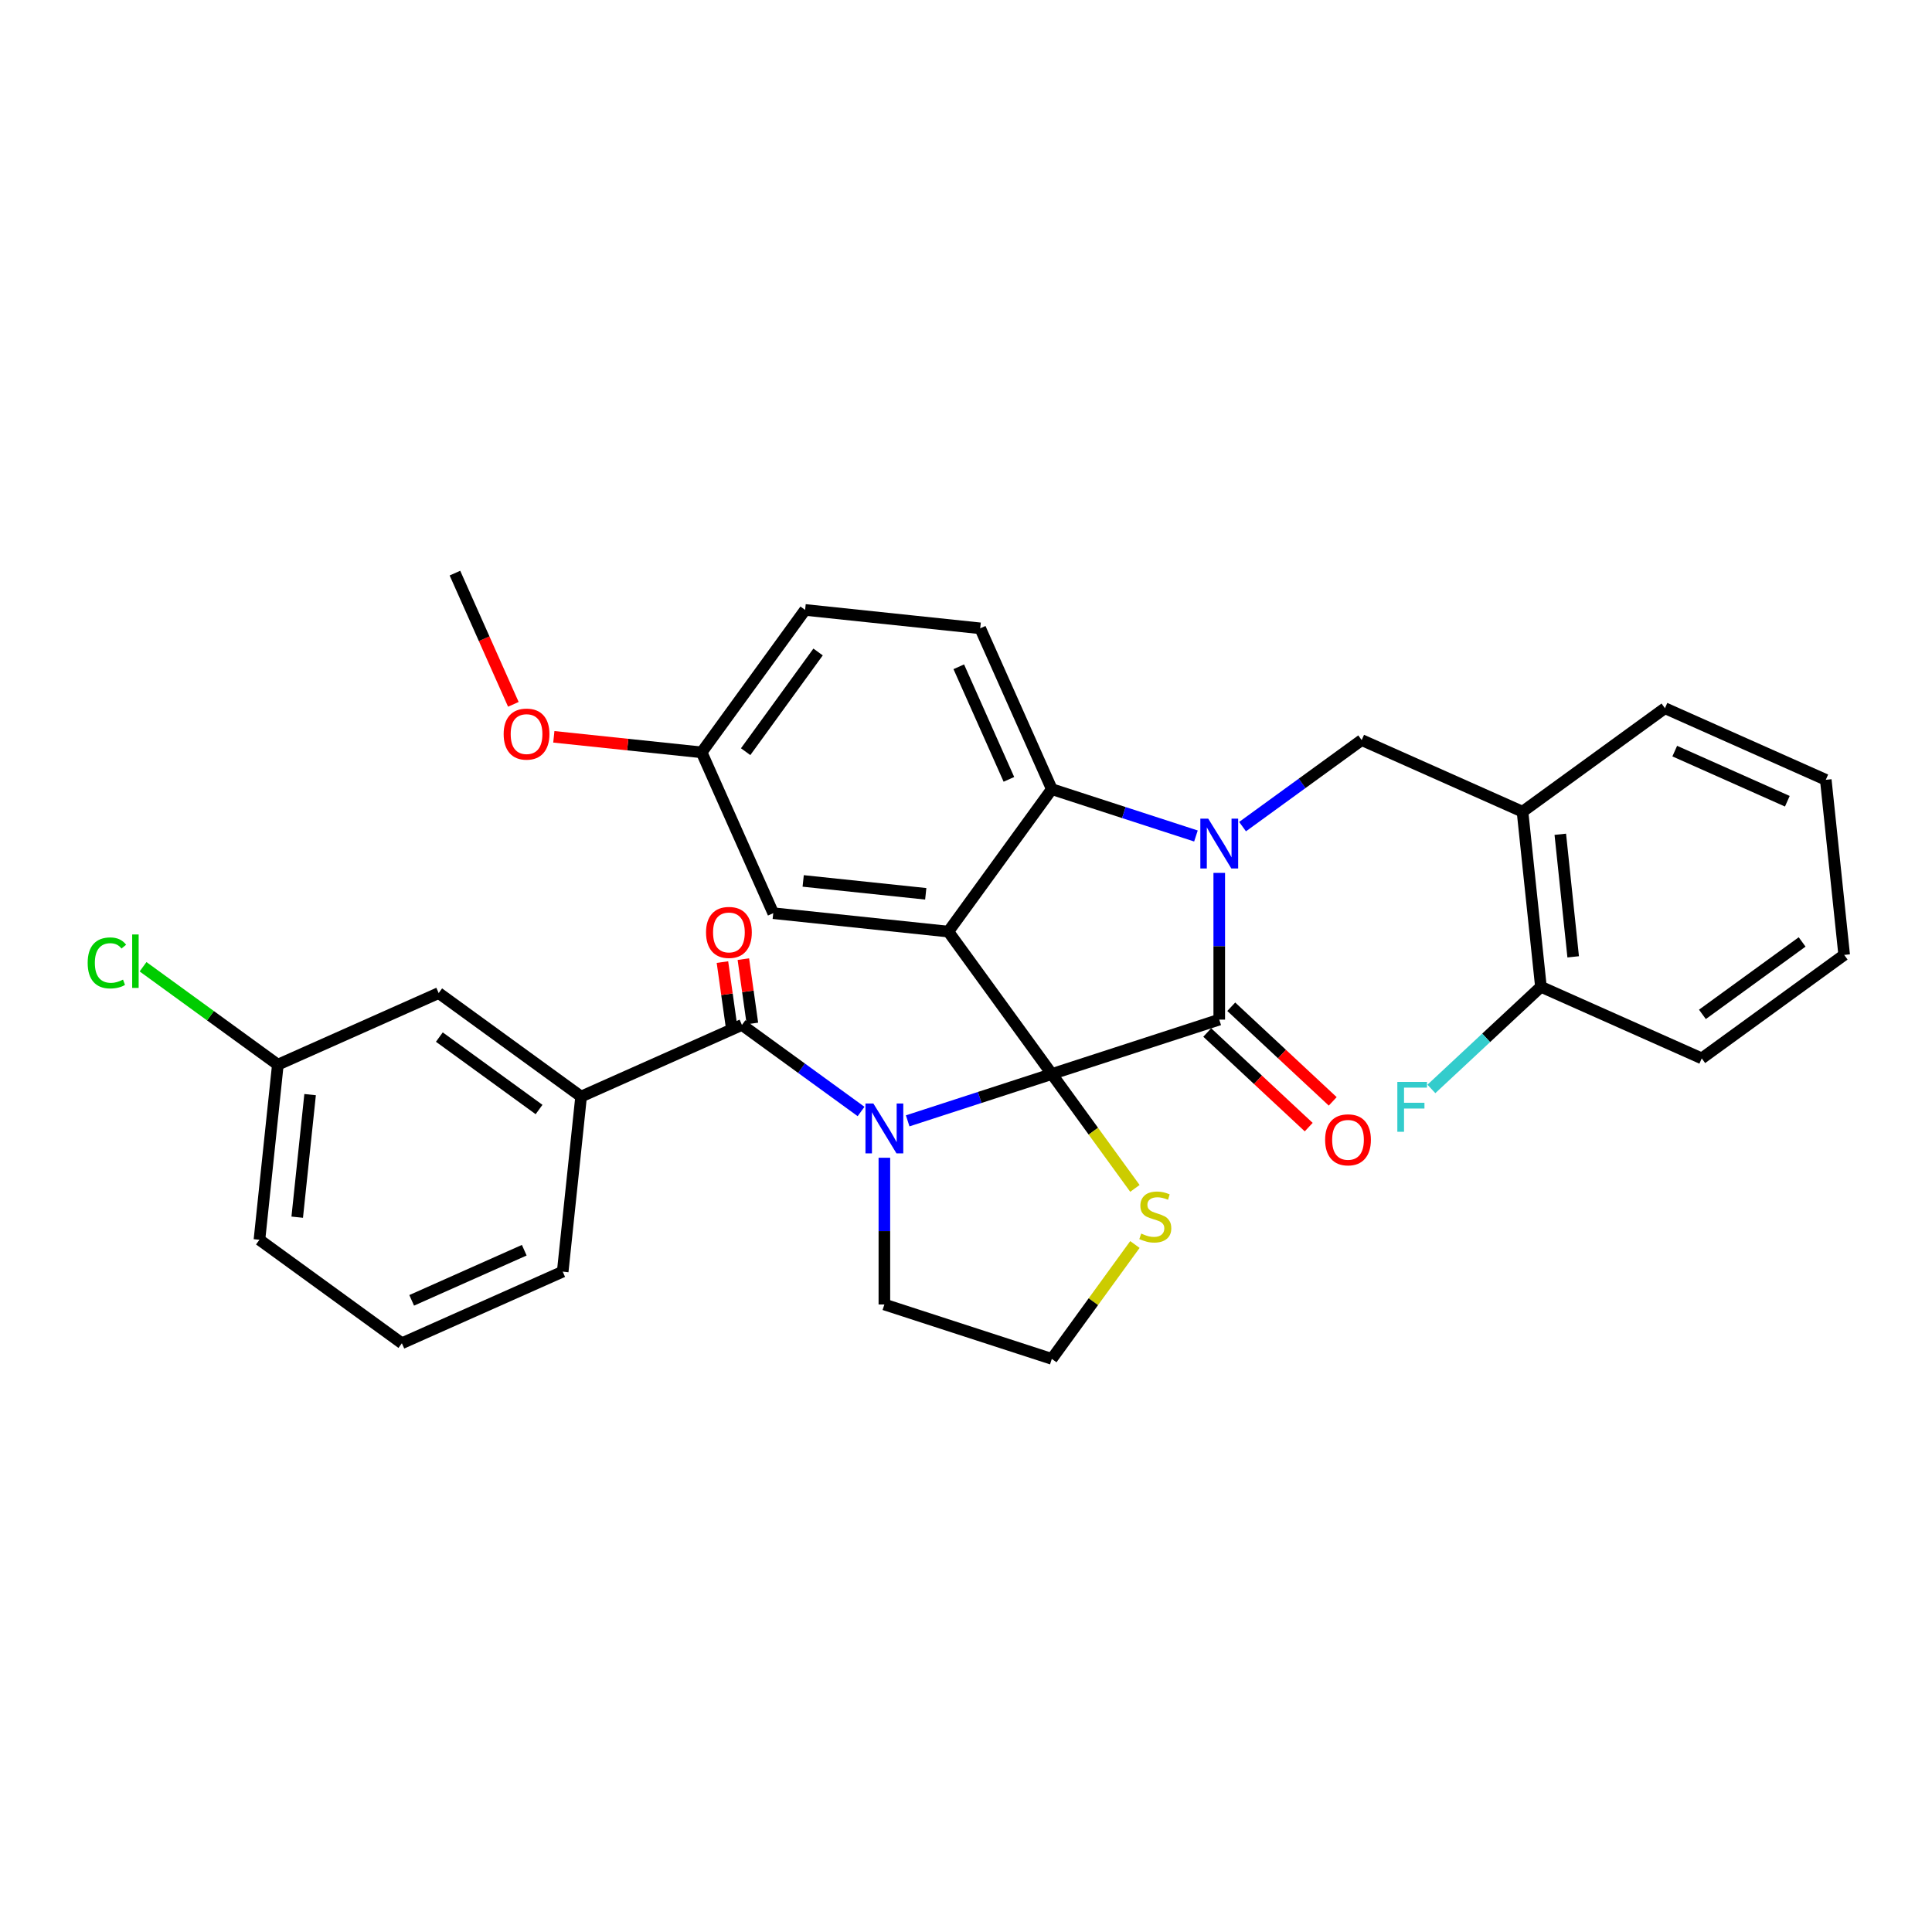 <?xml version='1.0' encoding='iso-8859-1'?>
<svg version='1.1' baseProfile='full'
              xmlns='http://www.w3.org/2000/svg'
                      xmlns:rdkit='http://www.rdkit.org/xml'
                      xmlns:xlink='http://www.w3.org/1999/xlink'
                  xml:space='preserve'
width='1000px' height='1000px' viewBox='0 0 1000 1000'>
<!-- END OF HEADER -->
<rect style='opacity:1.0;fill:#FFFFFF;stroke:none' width='1000' height='1000' x='0' y='0'> </rect>
<path class='bond-0' d='M 300.782,567.573 L 227.061,514.01' style='fill:none;fill-rule:evenodd;stroke:#000000;stroke-width:6px;stroke-linecap:butt;stroke-linejoin:miter;stroke-opacity:1' />
<path class='bond-0' d='M 279.012,574.283 L 227.406,536.789' style='fill:none;fill-rule:evenodd;stroke:#000000;stroke-width:6px;stroke-linecap:butt;stroke-linejoin:miter;stroke-opacity:1' />
<path class='bond-1' d='M 300.782,567.573 L 291.257,658.199' style='fill:none;fill-rule:evenodd;stroke:#000000;stroke-width:6px;stroke-linecap:butt;stroke-linejoin:miter;stroke-opacity:1' />
<path class='bond-2' d='M 300.782,567.573 L 384.03,530.508' style='fill:none;fill-rule:evenodd;stroke:#000000;stroke-width:6px;stroke-linecap:butt;stroke-linejoin:miter;stroke-opacity:1' />
<path class='bond-3' d='M 469.816,580.15 L 507.117,568.031' style='fill:none;fill-rule:evenodd;stroke:#0000FF;stroke-width:6px;stroke-linecap:butt;stroke-linejoin:miter;stroke-opacity:1' />
<path class='bond-3' d='M 507.117,568.031 L 544.417,555.911' style='fill:none;fill-rule:evenodd;stroke:#000000;stroke-width:6px;stroke-linecap:butt;stroke-linejoin:miter;stroke-opacity:1' />
<path class='bond-4' d='M 445.687,575.305 L 414.858,552.907' style='fill:none;fill-rule:evenodd;stroke:#0000FF;stroke-width:6px;stroke-linecap:butt;stroke-linejoin:miter;stroke-opacity:1' />
<path class='bond-4' d='M 414.858,552.907 L 384.03,530.508' style='fill:none;fill-rule:evenodd;stroke:#000000;stroke-width:6px;stroke-linecap:butt;stroke-linejoin:miter;stroke-opacity:1' />
<path class='bond-5' d='M 457.751,599.252 L 457.751,637.224' style='fill:none;fill-rule:evenodd;stroke:#0000FF;stroke-width:6px;stroke-linecap:butt;stroke-linejoin:miter;stroke-opacity:1' />
<path class='bond-5' d='M 457.751,637.224 L 457.751,675.196' style='fill:none;fill-rule:evenodd;stroke:#000000;stroke-width:6px;stroke-linecap:butt;stroke-linejoin:miter;stroke-opacity:1' />
<path class='bond-6' d='M 389.444,529.747 L 387.103,513.1' style='fill:none;fill-rule:evenodd;stroke:#000000;stroke-width:6px;stroke-linecap:butt;stroke-linejoin:miter;stroke-opacity:1' />
<path class='bond-6' d='M 387.103,513.1 L 384.763,496.452' style='fill:none;fill-rule:evenodd;stroke:#FF0000;stroke-width:6px;stroke-linecap:butt;stroke-linejoin:miter;stroke-opacity:1' />
<path class='bond-6' d='M 378.615,531.27 L 376.275,514.622' style='fill:none;fill-rule:evenodd;stroke:#000000;stroke-width:6px;stroke-linecap:butt;stroke-linejoin:miter;stroke-opacity:1' />
<path class='bond-6' d='M 376.275,514.622 L 373.934,497.974' style='fill:none;fill-rule:evenodd;stroke:#FF0000;stroke-width:6px;stroke-linecap:butt;stroke-linejoin:miter;stroke-opacity:1' />
<path class='bond-7' d='M 227.061,514.01 L 143.813,551.074' style='fill:none;fill-rule:evenodd;stroke:#000000;stroke-width:6px;stroke-linecap:butt;stroke-linejoin:miter;stroke-opacity:1' />
<path class='bond-8' d='M 143.813,551.074 L 108.93,525.73' style='fill:none;fill-rule:evenodd;stroke:#000000;stroke-width:6px;stroke-linecap:butt;stroke-linejoin:miter;stroke-opacity:1' />
<path class='bond-8' d='M 108.93,525.73 L 74.046,500.386' style='fill:none;fill-rule:evenodd;stroke:#00CC00;stroke-width:6px;stroke-linecap:butt;stroke-linejoin:miter;stroke-opacity:1' />
<path class='bond-9' d='M 143.813,551.074 L 134.288,641.701' style='fill:none;fill-rule:evenodd;stroke:#000000;stroke-width:6px;stroke-linecap:butt;stroke-linejoin:miter;stroke-opacity:1' />
<path class='bond-9' d='M 160.51,566.573 L 153.842,630.012' style='fill:none;fill-rule:evenodd;stroke:#000000;stroke-width:6px;stroke-linecap:butt;stroke-linejoin:miter;stroke-opacity:1' />
<path class='bond-10' d='M 363.165,389.417 L 324.914,385.397' style='fill:none;fill-rule:evenodd;stroke:#000000;stroke-width:6px;stroke-linecap:butt;stroke-linejoin:miter;stroke-opacity:1' />
<path class='bond-10' d='M 324.914,385.397 L 286.663,381.376' style='fill:none;fill-rule:evenodd;stroke:#FF0000;stroke-width:6px;stroke-linecap:butt;stroke-linejoin:miter;stroke-opacity:1' />
<path class='bond-11' d='M 363.165,389.417 L 416.727,315.695' style='fill:none;fill-rule:evenodd;stroke:#000000;stroke-width:6px;stroke-linecap:butt;stroke-linejoin:miter;stroke-opacity:1' />
<path class='bond-11' d='M 385.943,389.071 L 423.437,337.466' style='fill:none;fill-rule:evenodd;stroke:#000000;stroke-width:6px;stroke-linecap:butt;stroke-linejoin:miter;stroke-opacity:1' />
<path class='bond-12' d='M 363.165,389.417 L 400.229,472.664' style='fill:none;fill-rule:evenodd;stroke:#000000;stroke-width:6px;stroke-linecap:butt;stroke-linejoin:miter;stroke-opacity:1' />
<path class='bond-13' d='M 416.727,315.695 L 507.353,325.22' style='fill:none;fill-rule:evenodd;stroke:#000000;stroke-width:6px;stroke-linecap:butt;stroke-linejoin:miter;stroke-opacity:1' />
<path class='bond-14' d='M 507.353,325.22 L 544.417,408.467' style='fill:none;fill-rule:evenodd;stroke:#000000;stroke-width:6px;stroke-linecap:butt;stroke-linejoin:miter;stroke-opacity:1' />
<path class='bond-14' d='M 496.263,345.12 L 522.208,403.393' style='fill:none;fill-rule:evenodd;stroke:#000000;stroke-width:6px;stroke-linecap:butt;stroke-linejoin:miter;stroke-opacity:1' />
<path class='bond-15' d='M 400.229,472.664 L 490.855,482.189' style='fill:none;fill-rule:evenodd;stroke:#000000;stroke-width:6px;stroke-linecap:butt;stroke-linejoin:miter;stroke-opacity:1' />
<path class='bond-15' d='M 415.728,455.968 L 479.166,462.635' style='fill:none;fill-rule:evenodd;stroke:#000000;stroke-width:6px;stroke-linecap:butt;stroke-linejoin:miter;stroke-opacity:1' />
<path class='bond-16' d='M 490.855,482.189 L 544.417,408.467' style='fill:none;fill-rule:evenodd;stroke:#000000;stroke-width:6px;stroke-linecap:butt;stroke-linejoin:miter;stroke-opacity:1' />
<path class='bond-17' d='M 490.855,482.189 L 544.417,555.911' style='fill:none;fill-rule:evenodd;stroke:#000000;stroke-width:6px;stroke-linecap:butt;stroke-linejoin:miter;stroke-opacity:1' />
<path class='bond-18' d='M 544.417,408.467 L 581.717,420.587' style='fill:none;fill-rule:evenodd;stroke:#000000;stroke-width:6px;stroke-linecap:butt;stroke-linejoin:miter;stroke-opacity:1' />
<path class='bond-18' d='M 581.717,420.587 L 619.017,432.707' style='fill:none;fill-rule:evenodd;stroke:#0000FF;stroke-width:6px;stroke-linecap:butt;stroke-linejoin:miter;stroke-opacity:1' />
<path class='bond-19' d='M 631.082,451.808 L 631.082,489.78' style='fill:none;fill-rule:evenodd;stroke:#0000FF;stroke-width:6px;stroke-linecap:butt;stroke-linejoin:miter;stroke-opacity:1' />
<path class='bond-19' d='M 631.082,489.78 L 631.082,527.752' style='fill:none;fill-rule:evenodd;stroke:#000000;stroke-width:6px;stroke-linecap:butt;stroke-linejoin:miter;stroke-opacity:1' />
<path class='bond-20' d='M 643.147,427.861 L 673.976,405.463' style='fill:none;fill-rule:evenodd;stroke:#0000FF;stroke-width:6px;stroke-linecap:butt;stroke-linejoin:miter;stroke-opacity:1' />
<path class='bond-20' d='M 673.976,405.463 L 704.804,383.065' style='fill:none;fill-rule:evenodd;stroke:#000000;stroke-width:6px;stroke-linecap:butt;stroke-linejoin:miter;stroke-opacity:1' />
<path class='bond-21' d='M 631.082,527.752 L 544.417,555.911' style='fill:none;fill-rule:evenodd;stroke:#000000;stroke-width:6px;stroke-linecap:butt;stroke-linejoin:miter;stroke-opacity:1' />
<path class='bond-22' d='M 624.867,534.416 L 651.127,558.905' style='fill:none;fill-rule:evenodd;stroke:#000000;stroke-width:6px;stroke-linecap:butt;stroke-linejoin:miter;stroke-opacity:1' />
<path class='bond-22' d='M 651.127,558.905 L 677.386,583.394' style='fill:none;fill-rule:evenodd;stroke:#FF0000;stroke-width:6px;stroke-linecap:butt;stroke-linejoin:miter;stroke-opacity:1' />
<path class='bond-22' d='M 637.297,521.088 L 663.556,545.576' style='fill:none;fill-rule:evenodd;stroke:#000000;stroke-width:6px;stroke-linecap:butt;stroke-linejoin:miter;stroke-opacity:1' />
<path class='bond-22' d='M 663.556,545.576 L 689.816,570.065' style='fill:none;fill-rule:evenodd;stroke:#FF0000;stroke-width:6px;stroke-linecap:butt;stroke-linejoin:miter;stroke-opacity:1' />
<path class='bond-23' d='M 544.417,555.911 L 565.922,585.51' style='fill:none;fill-rule:evenodd;stroke:#000000;stroke-width:6px;stroke-linecap:butt;stroke-linejoin:miter;stroke-opacity:1' />
<path class='bond-23' d='M 565.922,585.51 L 587.427,615.109' style='fill:none;fill-rule:evenodd;stroke:#CCCC00;stroke-width:6px;stroke-linecap:butt;stroke-linejoin:miter;stroke-opacity:1' />
<path class='bond-24' d='M 587.427,644.157 L 565.922,673.756' style='fill:none;fill-rule:evenodd;stroke:#CCCC00;stroke-width:6px;stroke-linecap:butt;stroke-linejoin:miter;stroke-opacity:1' />
<path class='bond-24' d='M 565.922,673.756 L 544.417,703.355' style='fill:none;fill-rule:evenodd;stroke:#000000;stroke-width:6px;stroke-linecap:butt;stroke-linejoin:miter;stroke-opacity:1' />
<path class='bond-25' d='M 544.417,703.355 L 457.751,675.196' style='fill:none;fill-rule:evenodd;stroke:#000000;stroke-width:6px;stroke-linecap:butt;stroke-linejoin:miter;stroke-opacity:1' />
<path class='bond-26' d='M 788.051,420.129 L 797.576,510.755' style='fill:none;fill-rule:evenodd;stroke:#000000;stroke-width:6px;stroke-linecap:butt;stroke-linejoin:miter;stroke-opacity:1' />
<path class='bond-26' d='M 807.605,431.818 L 814.273,495.256' style='fill:none;fill-rule:evenodd;stroke:#000000;stroke-width:6px;stroke-linecap:butt;stroke-linejoin:miter;stroke-opacity:1' />
<path class='bond-27' d='M 788.051,420.129 L 704.804,383.065' style='fill:none;fill-rule:evenodd;stroke:#000000;stroke-width:6px;stroke-linecap:butt;stroke-linejoin:miter;stroke-opacity:1' />
<path class='bond-28' d='M 788.051,420.129 L 861.773,366.567' style='fill:none;fill-rule:evenodd;stroke:#000000;stroke-width:6px;stroke-linecap:butt;stroke-linejoin:miter;stroke-opacity:1' />
<path class='bond-29' d='M 797.576,510.755 L 769.23,537.189' style='fill:none;fill-rule:evenodd;stroke:#000000;stroke-width:6px;stroke-linecap:butt;stroke-linejoin:miter;stroke-opacity:1' />
<path class='bond-29' d='M 769.23,537.189 L 740.884,563.624' style='fill:none;fill-rule:evenodd;stroke:#33CCCC;stroke-width:6px;stroke-linecap:butt;stroke-linejoin:miter;stroke-opacity:1' />
<path class='bond-30' d='M 797.576,510.755 L 880.824,547.819' style='fill:none;fill-rule:evenodd;stroke:#000000;stroke-width:6px;stroke-linecap:butt;stroke-linejoin:miter;stroke-opacity:1' />
<path class='bond-31' d='M 265.714,364.565 L 250.594,330.605' style='fill:none;fill-rule:evenodd;stroke:#FF0000;stroke-width:6px;stroke-linecap:butt;stroke-linejoin:miter;stroke-opacity:1' />
<path class='bond-31' d='M 250.594,330.605 L 235.474,296.645' style='fill:none;fill-rule:evenodd;stroke:#000000;stroke-width:6px;stroke-linecap:butt;stroke-linejoin:miter;stroke-opacity:1' />
<path class='bond-32' d='M 861.773,366.567 L 945.02,403.631' style='fill:none;fill-rule:evenodd;stroke:#000000;stroke-width:6px;stroke-linecap:butt;stroke-linejoin:miter;stroke-opacity:1' />
<path class='bond-32' d='M 866.847,388.776 L 925.12,414.72' style='fill:none;fill-rule:evenodd;stroke:#000000;stroke-width:6px;stroke-linecap:butt;stroke-linejoin:miter;stroke-opacity:1' />
<path class='bond-33' d='M 880.824,547.819 L 954.545,494.257' style='fill:none;fill-rule:evenodd;stroke:#000000;stroke-width:6px;stroke-linecap:butt;stroke-linejoin:miter;stroke-opacity:1' />
<path class='bond-33' d='M 881.169,525.04 L 932.775,487.547' style='fill:none;fill-rule:evenodd;stroke:#000000;stroke-width:6px;stroke-linecap:butt;stroke-linejoin:miter;stroke-opacity:1' />
<path class='bond-34' d='M 945.02,403.631 L 954.545,494.257' style='fill:none;fill-rule:evenodd;stroke:#000000;stroke-width:6px;stroke-linecap:butt;stroke-linejoin:miter;stroke-opacity:1' />
<path class='bond-35' d='M 291.257,658.199 L 208.01,695.263' style='fill:none;fill-rule:evenodd;stroke:#000000;stroke-width:6px;stroke-linecap:butt;stroke-linejoin:miter;stroke-opacity:1' />
<path class='bond-35' d='M 271.357,647.109 L 213.084,673.054' style='fill:none;fill-rule:evenodd;stroke:#000000;stroke-width:6px;stroke-linecap:butt;stroke-linejoin:miter;stroke-opacity:1' />
<path class='bond-36' d='M 208.01,695.263 L 134.288,641.701' style='fill:none;fill-rule:evenodd;stroke:#000000;stroke-width:6px;stroke-linecap:butt;stroke-linejoin:miter;stroke-opacity:1' />
<path  class='atom-1' d='M 452.047 571.167
L 460.503 584.836
Q 461.342 586.185, 462.69 588.627
Q 464.039 591.069, 464.112 591.215
L 464.112 571.167
L 467.538 571.167
L 467.538 596.974
L 464.003 596.974
L 454.927 582.029
Q 453.87 580.28, 452.74 578.275
Q 451.646 576.27, 451.318 575.651
L 451.318 596.974
L 447.965 596.974
L 447.965 571.167
L 452.047 571.167
' fill='#0000FF'/>
<path  class='atom-3' d='M 365.441 482.625
Q 365.441 476.429, 368.503 472.966
Q 371.564 469.503, 377.287 469.503
Q 383.01 469.503, 386.072 472.966
Q 389.133 476.429, 389.133 482.625
Q 389.133 488.895, 386.035 492.467
Q 382.937 496.003, 377.287 496.003
Q 371.601 496.003, 368.503 492.467
Q 365.441 488.931, 365.441 482.625
M 377.287 493.087
Q 381.224 493.087, 383.338 490.462
Q 385.488 487.801, 385.488 482.625
Q 385.488 477.559, 383.338 475.007
Q 381.224 472.419, 377.287 472.419
Q 373.351 472.419, 371.2 474.971
Q 369.086 477.522, 369.086 482.625
Q 369.086 487.838, 371.2 490.462
Q 373.351 493.087, 377.287 493.087
' fill='#FF0000'/>
<path  class='atom-12' d='M 625.378 423.723
L 633.834 437.392
Q 634.672 438.741, 636.021 441.183
Q 637.37 443.625, 637.443 443.771
L 637.443 423.723
L 640.869 423.723
L 640.869 449.53
L 637.333 449.53
L 628.257 434.586
Q 627.2 432.836, 626.07 430.831
Q 624.977 428.826, 624.649 428.207
L 624.649 449.53
L 621.295 449.53
L 621.295 423.723
L 625.378 423.723
' fill='#0000FF'/>
<path  class='atom-15' d='M 685.879 589.974
Q 685.879 583.778, 688.941 580.315
Q 692.003 576.852, 697.725 576.852
Q 703.448 576.852, 706.51 580.315
Q 709.572 583.778, 709.572 589.974
Q 709.572 596.244, 706.473 599.816
Q 703.375 603.351, 697.725 603.351
Q 692.039 603.351, 688.941 599.816
Q 685.879 596.28, 685.879 589.974
M 697.725 600.435
Q 701.662 600.435, 703.776 597.811
Q 705.927 595.15, 705.927 589.974
Q 705.927 584.908, 703.776 582.356
Q 701.662 579.768, 697.725 579.768
Q 693.789 579.768, 691.638 582.32
Q 689.524 584.871, 689.524 589.974
Q 689.524 595.186, 691.638 597.811
Q 693.789 600.435, 697.725 600.435
' fill='#FF0000'/>
<path  class='atom-16' d='M 590.689 638.491
Q 590.981 638.6, 592.183 639.11
Q 593.386 639.621, 594.698 639.949
Q 596.047 640.24, 597.359 640.24
Q 599.801 640.24, 601.223 639.074
Q 602.645 637.871, 602.645 635.793
Q 602.645 634.372, 601.916 633.497
Q 601.223 632.622, 600.13 632.148
Q 599.036 631.674, 597.213 631.128
Q 594.917 630.435, 593.532 629.779
Q 592.183 629.123, 591.199 627.738
Q 590.252 626.353, 590.252 624.02
Q 590.252 620.776, 592.439 618.771
Q 594.662 616.766, 599.036 616.766
Q 602.025 616.766, 605.415 618.188
L 604.576 620.995
Q 601.478 619.719, 599.145 619.719
Q 596.63 619.719, 595.245 620.776
Q 593.86 621.797, 593.897 623.583
Q 593.897 624.968, 594.589 625.806
Q 595.318 626.644, 596.339 627.118
Q 597.396 627.592, 599.145 628.139
Q 601.478 628.868, 602.863 629.597
Q 604.248 630.326, 605.233 631.82
Q 606.253 633.278, 606.253 635.793
Q 606.253 639.365, 603.847 641.297
Q 601.478 643.193, 597.505 643.193
Q 595.209 643.193, 593.459 642.682
Q 591.746 642.209, 589.705 641.37
L 590.689 638.491
' fill='#CCCC00'/>
<path  class='atom-21' d='M 723.26 560.001
L 738.606 560.001
L 738.606 562.953
L 726.723 562.953
L 726.723 570.79
L 737.294 570.79
L 737.294 573.779
L 726.723 573.779
L 726.723 585.807
L 723.26 585.807
L 723.26 560.001
' fill='#33CCCC'/>
<path  class='atom-22' d='M 260.692 379.965
Q 260.692 373.768, 263.754 370.306
Q 266.816 366.843, 272.538 366.843
Q 278.261 366.843, 281.323 370.306
Q 284.385 373.768, 284.385 379.965
Q 284.385 386.234, 281.286 389.806
Q 278.188 393.342, 272.538 393.342
Q 266.852 393.342, 263.754 389.806
Q 260.692 386.271, 260.692 379.965
M 272.538 390.426
Q 276.475 390.426, 278.589 387.802
Q 280.74 385.141, 280.74 379.965
Q 280.74 374.898, 278.589 372.347
Q 276.475 369.759, 272.538 369.759
Q 268.602 369.759, 266.451 372.31
Q 264.337 374.862, 264.337 379.965
Q 264.337 385.177, 266.451 387.802
Q 268.602 390.426, 272.538 390.426
' fill='#FF0000'/>
<path  class='atom-29' d='M 45.378 498.405
Q 45.378 491.99, 48.367 488.637
Q 51.392 485.247, 57.115 485.247
Q 62.437 485.247, 65.28 489.001
L 62.874 490.969
Q 60.797 488.236, 57.115 488.236
Q 53.215 488.236, 51.137 490.86
Q 49.096 493.448, 49.096 498.405
Q 49.096 503.508, 51.21 506.133
Q 53.361 508.757, 57.516 508.757
Q 60.359 508.757, 63.676 507.044
L 64.697 509.778
Q 63.348 510.653, 61.307 511.163
Q 59.266 511.673, 57.006 511.673
Q 51.392 511.673, 48.367 508.247
Q 45.378 504.821, 45.378 498.405
' fill='#00CC00'/>
<path  class='atom-29' d='M 68.415 483.679
L 71.768 483.679
L 71.768 511.345
L 68.415 511.345
L 68.415 483.679
' fill='#00CC00'/>
</svg>
